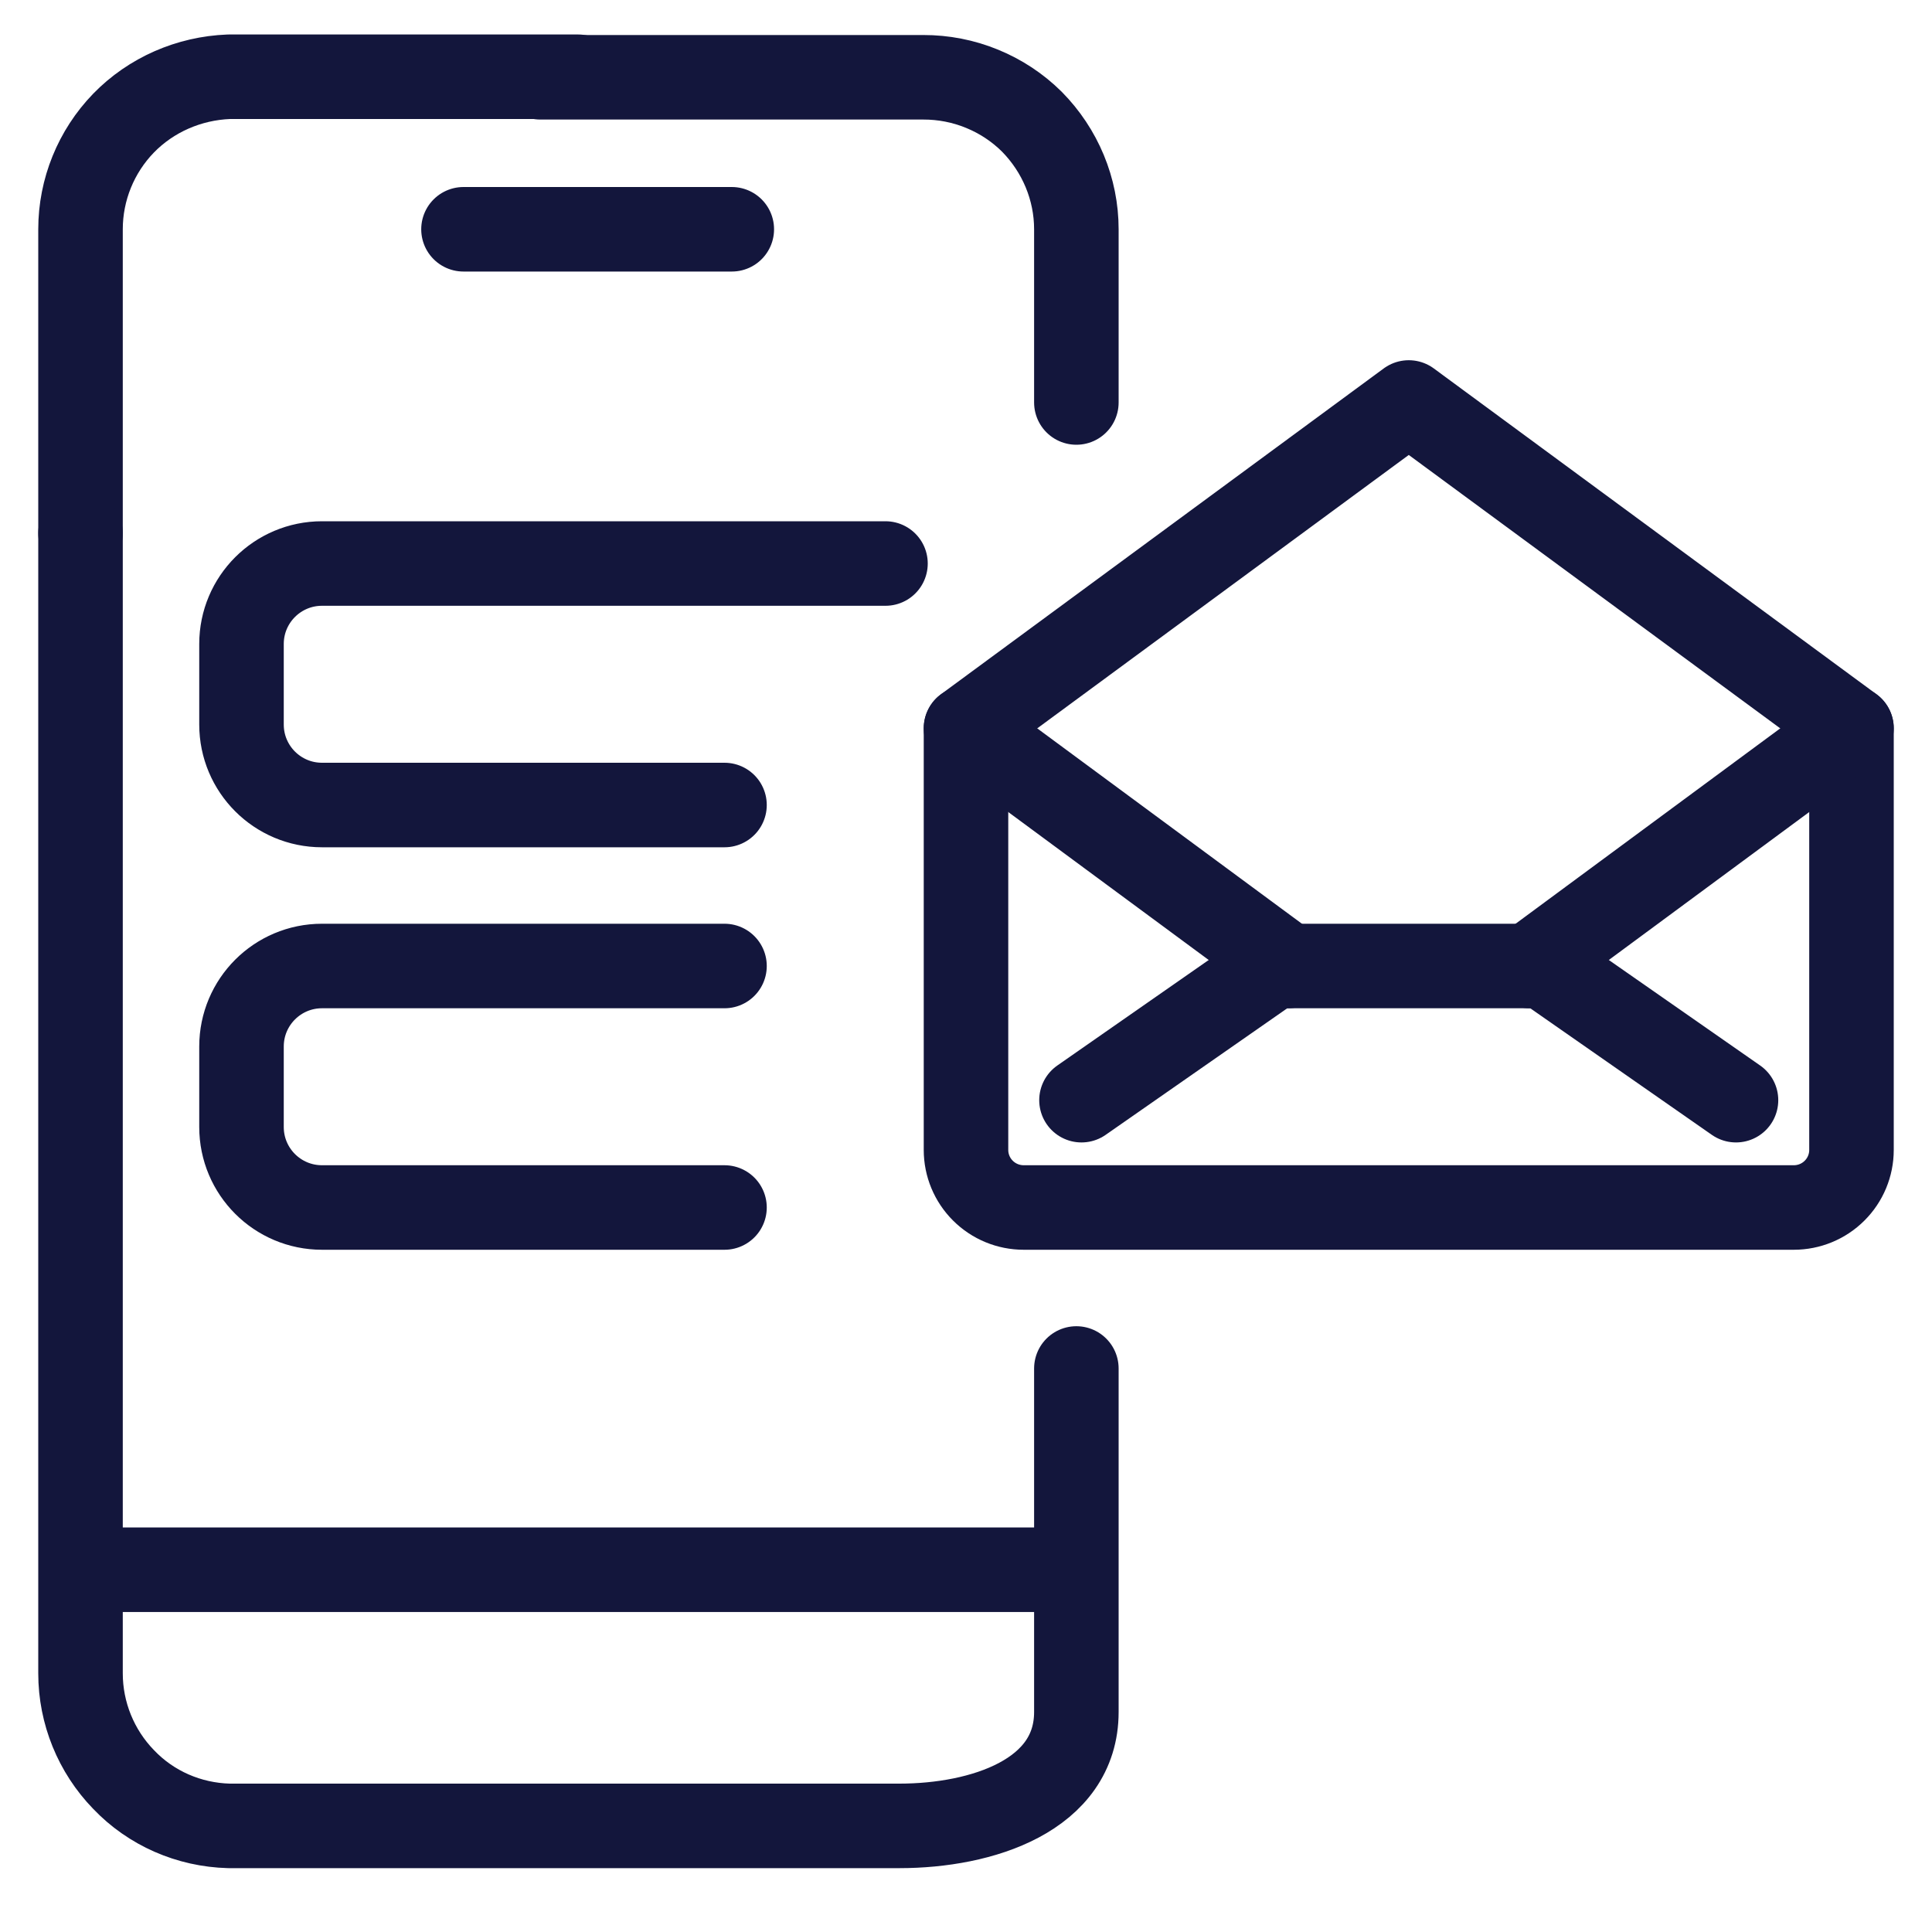 <svg width="40" height="40" viewBox="0 0 40 40" fill="none" xmlns="http://www.w3.org/2000/svg">
<path d="M1.667 11.04V4.747C1.667 3.925 1.989 3.136 2.558 2.549C3.128 1.963 3.912 1.621 4.739 1.589H11.97" stroke="#13163C" stroke-width="1.75" stroke-linecap="round" stroke-linejoin="round"/>
<path d="M22.285 8.333V4.747C22.285 3.915 21.952 3.115 21.361 2.517C21.066 2.225 20.715 1.994 20.33 1.837C19.945 1.679 19.532 1.599 19.115 1.6H11.186M22.285 28.333V35.445C22.285 37.173 20.329 37.803 18.621 37.803H4.74C3.912 37.781 3.128 37.44 2.559 36.843C1.989 36.256 1.667 35.467 1.667 34.645V11.04M22.285 32.5H1.667M9.596 4.747H15.151" stroke="#13163C" stroke-width="1.75" stroke-linecap="round" stroke-linejoin="round"/>
<path d="M38.333 23.809C38.333 24.125 38.207 24.428 37.983 24.651C37.759 24.875 37.455 25 37.138 25H21.196C20.878 25 20.574 24.875 20.35 24.651C20.126 24.428 20 24.125 20 23.809V15.079L29.167 8.333L38.333 15.079V23.809Z" stroke="#13163C" stroke-width="1.75" stroke-linecap="round" stroke-linejoin="round"/>
<path d="M22.391 22.778L26.377 20H31.957L35.942 22.778" stroke="#13163C" stroke-width="1.75" stroke-linecap="round" stroke-linejoin="round"/>
<path d="M38.333 15.079L31.667 20" stroke="#13163C" stroke-width="1.75" stroke-linecap="round" stroke-linejoin="round"/>
<path d="M20 15.079L26.667 20" stroke="#13163C" stroke-width="1.75" stroke-linecap="round" stroke-linejoin="round"/>
<path d="M18.333 11.667H6.667C5.746 11.667 5 12.413 5 13.333V15C5 15.921 5.746 16.667 6.667 16.667H15" stroke="#13163C" stroke-width="1.75" stroke-linecap="round" stroke-linejoin="round"/>
<path d="M15 20H6.667C5.746 20 5 20.746 5 21.667V23.333C5 24.254 5.746 25 6.667 25H15" stroke="#13163C" stroke-width="1.75" stroke-linecap="round" stroke-linejoin="round"/>
</svg>
